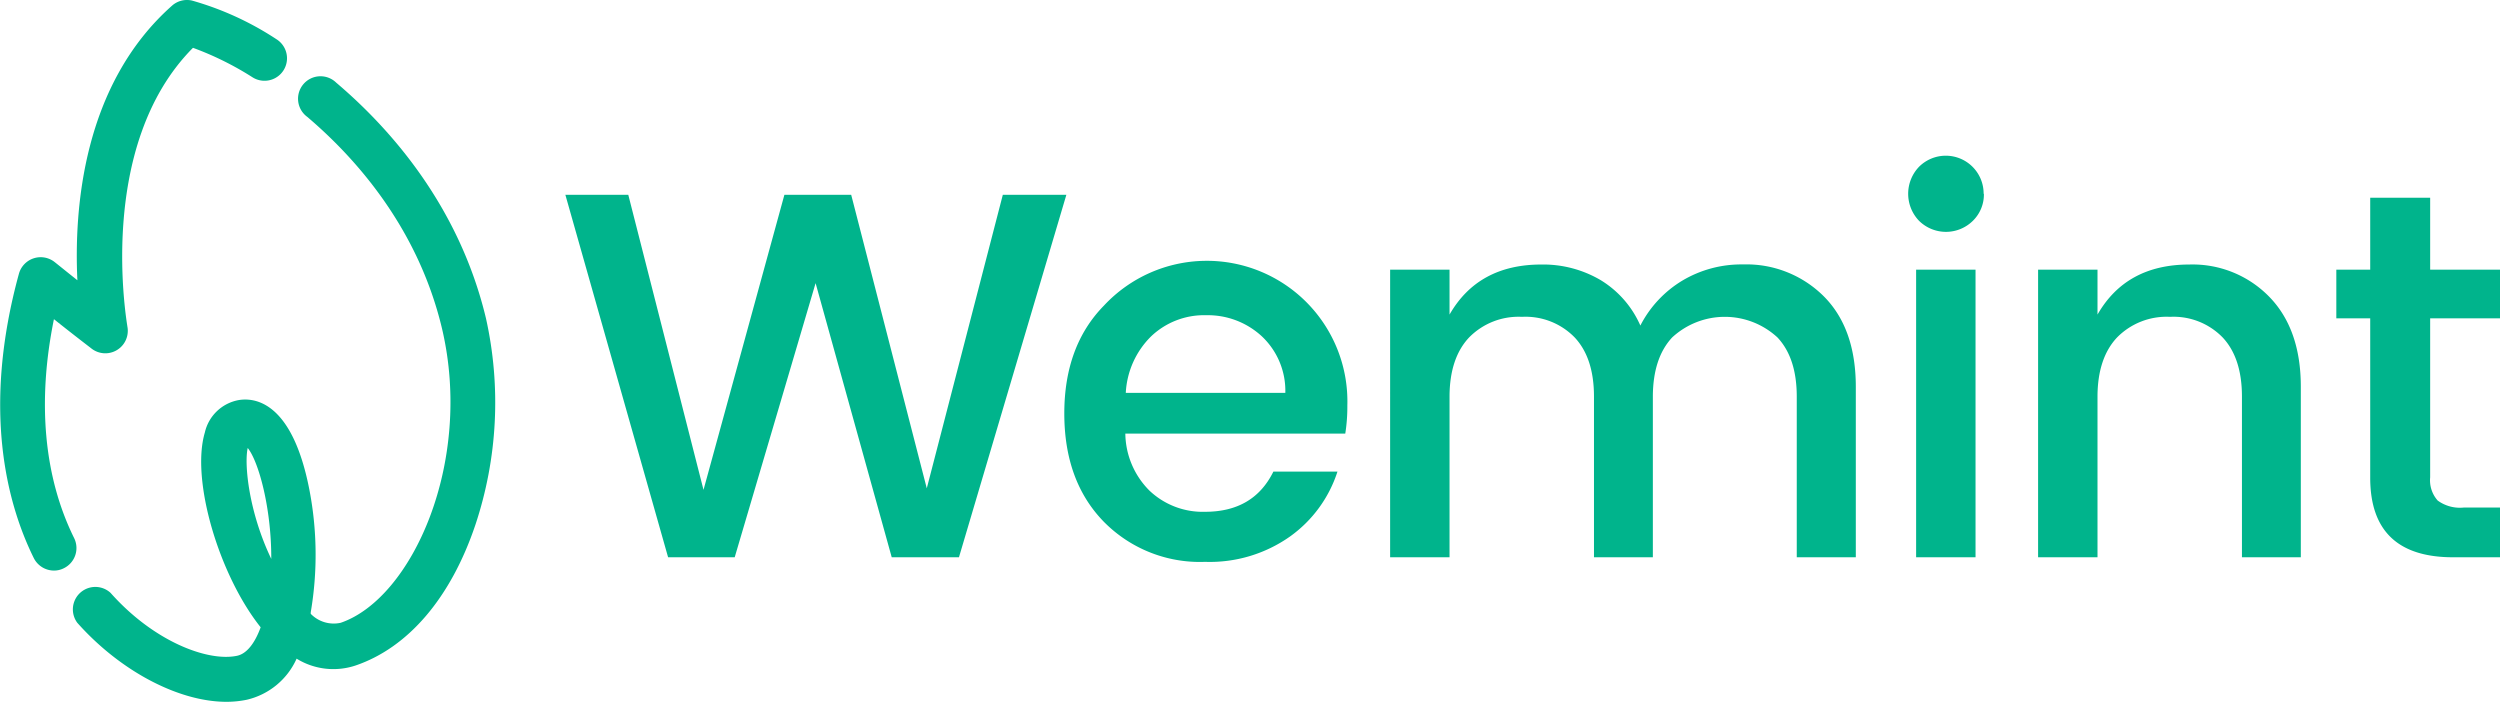 <svg xmlns="http://www.w3.org/2000/svg" viewBox="0 0 278.14 78.08"><defs><style>.cls-1{fill:#00b48c;}</style></defs><title>logo_wemint_RVB</title><g id="Calque_2" data-name="Calque 2"><g id="Calque_1-2" data-name="Calque 1"><path class="cls-1" d="M8.25,59.87C4.88,53.06,4.13,44.7,6,35.51c2.32,1.85,4.15,3.24,4.17,3.26a2.5,2.5,0,0,0,4-2.45c0-.2-3.62-20,7.3-31a34.23,34.23,0,0,1,6.64,3.29,2.5,2.5,0,0,0,2.64-4.25A33.76,33.76,0,0,0,21.35.06a2.5,2.5,0,0,0-2.21.57C9.21,9.44,8.23,23.26,8.61,31.18c-.81-.64-1.66-1.33-2.5-2a2.51,2.51,0,0,0-4,1.26C-2,45.41.71,55.92,3.76,62.09A2.52,2.52,0,0,0,6,63.48a2.4,2.4,0,0,0,1.1-.26A2.5,2.5,0,0,0,8.25,59.87Z"/><path class="cls-1" d="M54.07,35.43c-3-12.57-10.73-21.2-16.66-26.23A2.5,2.5,0,1,0,34.18,13c5.36,4.55,12.33,12.33,15,23.57,3.49,14.84-3.32,30-11.28,32.72a3.56,3.56,0,0,1-3.33-1l0-.16a38.1,38.1,0,0,0-.16-13.7c-1.93-9.87-6.17-10.22-7.9-9.91a4.73,4.73,0,0,0-3.72,3.6C21.22,53.42,24.38,64,29,69.79c-.66,1.81-1.57,2.95-2.63,3.17-3.21.68-9.22-1.54-14.07-7A2.5,2.5,0,0,0,8.6,69.29c4.82,5.42,11.32,8.79,16.59,8.79a11.2,11.2,0,0,0,2.27-.23A8.08,8.08,0,0,0,33,73.28a7.78,7.78,0,0,0,6.56.76c5.87-2,10.6-7.54,13.33-15.65A43.07,43.07,0,0,0,54.07,35.43ZM27.56,49.84c1.22,1.51,2.64,6.71,2.62,12.34C27.69,57,27.15,51.65,27.56,49.84Z"/><path class="cls-1" d="M111.57,21.67h7.07L106.69,62H99.21l-8.47-30.5-9,30.5L74.33,62,62.9,21.67h7L78.27,54.5l9-32.83h7.43l8.41,32.66Z"/><path class="cls-1" d="M134.07,62.51A15,15,0,0,1,122.76,58c-2.9-3-4.35-7-4.35-12s1.47-9,4.41-12A15.64,15.64,0,0,1,149.9,45.11a19.26,19.26,0,0,1-.23,3.13H125.2a9.12,9.12,0,0,0,2.69,6.35,8.61,8.61,0,0,0,6.18,2.35q5.4,0,7.6-4.47h7.13a14.23,14.23,0,0,1-5.28,7.22A15.49,15.49,0,0,1,134.07,62.51Zm6.32-25.09a8.85,8.85,0,0,0-6.2-2.35,8.54,8.54,0,0,0-6.12,2.35,9.51,9.51,0,0,0-2.82,6.29H143A8.32,8.32,0,0,0,140.39,37.42Z"/><path class="cls-1" d="M161.27,30v5q3.19-5.57,10.21-5.57a12.6,12.6,0,0,1,6.61,1.74,11.14,11.14,0,0,1,4.41,5.05,12.49,12.49,0,0,1,4.67-5,12.82,12.82,0,0,1,6.76-1.8,12.18,12.18,0,0,1,9,3.57q3.54,3.57,3.54,10.06V62H199.9V44.12q0-4.29-2.15-6.58a8.63,8.63,0,0,0-11.71,0q-2.14,2.3-2.15,6.58V62h-6.55V44.12q0-4.29-2.15-6.58a7.62,7.62,0,0,0-5.86-2.29,7.71,7.71,0,0,0-5.88,2.29q-2.17,2.3-2.18,6.58V62h-6.61V30Z"/><path class="cls-1" d="M220.72,21.56a4.09,4.09,0,0,1-1.22,3,4.26,4.26,0,0,1-6,0,4.34,4.34,0,0,1,0-6,4.21,4.21,0,0,1,7.19,3ZM213.18,62V30h6.61V62Z"/><path class="cls-1" d="M233.36,30v5q3.19-5.57,10.21-5.57a11.91,11.91,0,0,1,8.91,3.6q3.5,3.6,3.5,10V62h-6.55V44.12q0-4.29-2.15-6.58a7.62,7.62,0,0,0-5.85-2.29,7.72,7.72,0,0,0-5.89,2.29q-2.17,2.3-2.18,6.58V62h-6.61V30Z"/><path class="cls-1" d="M278.14,35.42h-7.77V53.11a3.39,3.39,0,0,0,.84,2.58,4.19,4.19,0,0,0,2.87.78h4.06V62h-5.22q-9.23,0-9.22-8.87V35.42h-3.77V30h3.77v-8h6.67v8h7.77Z"/></g></g></svg>